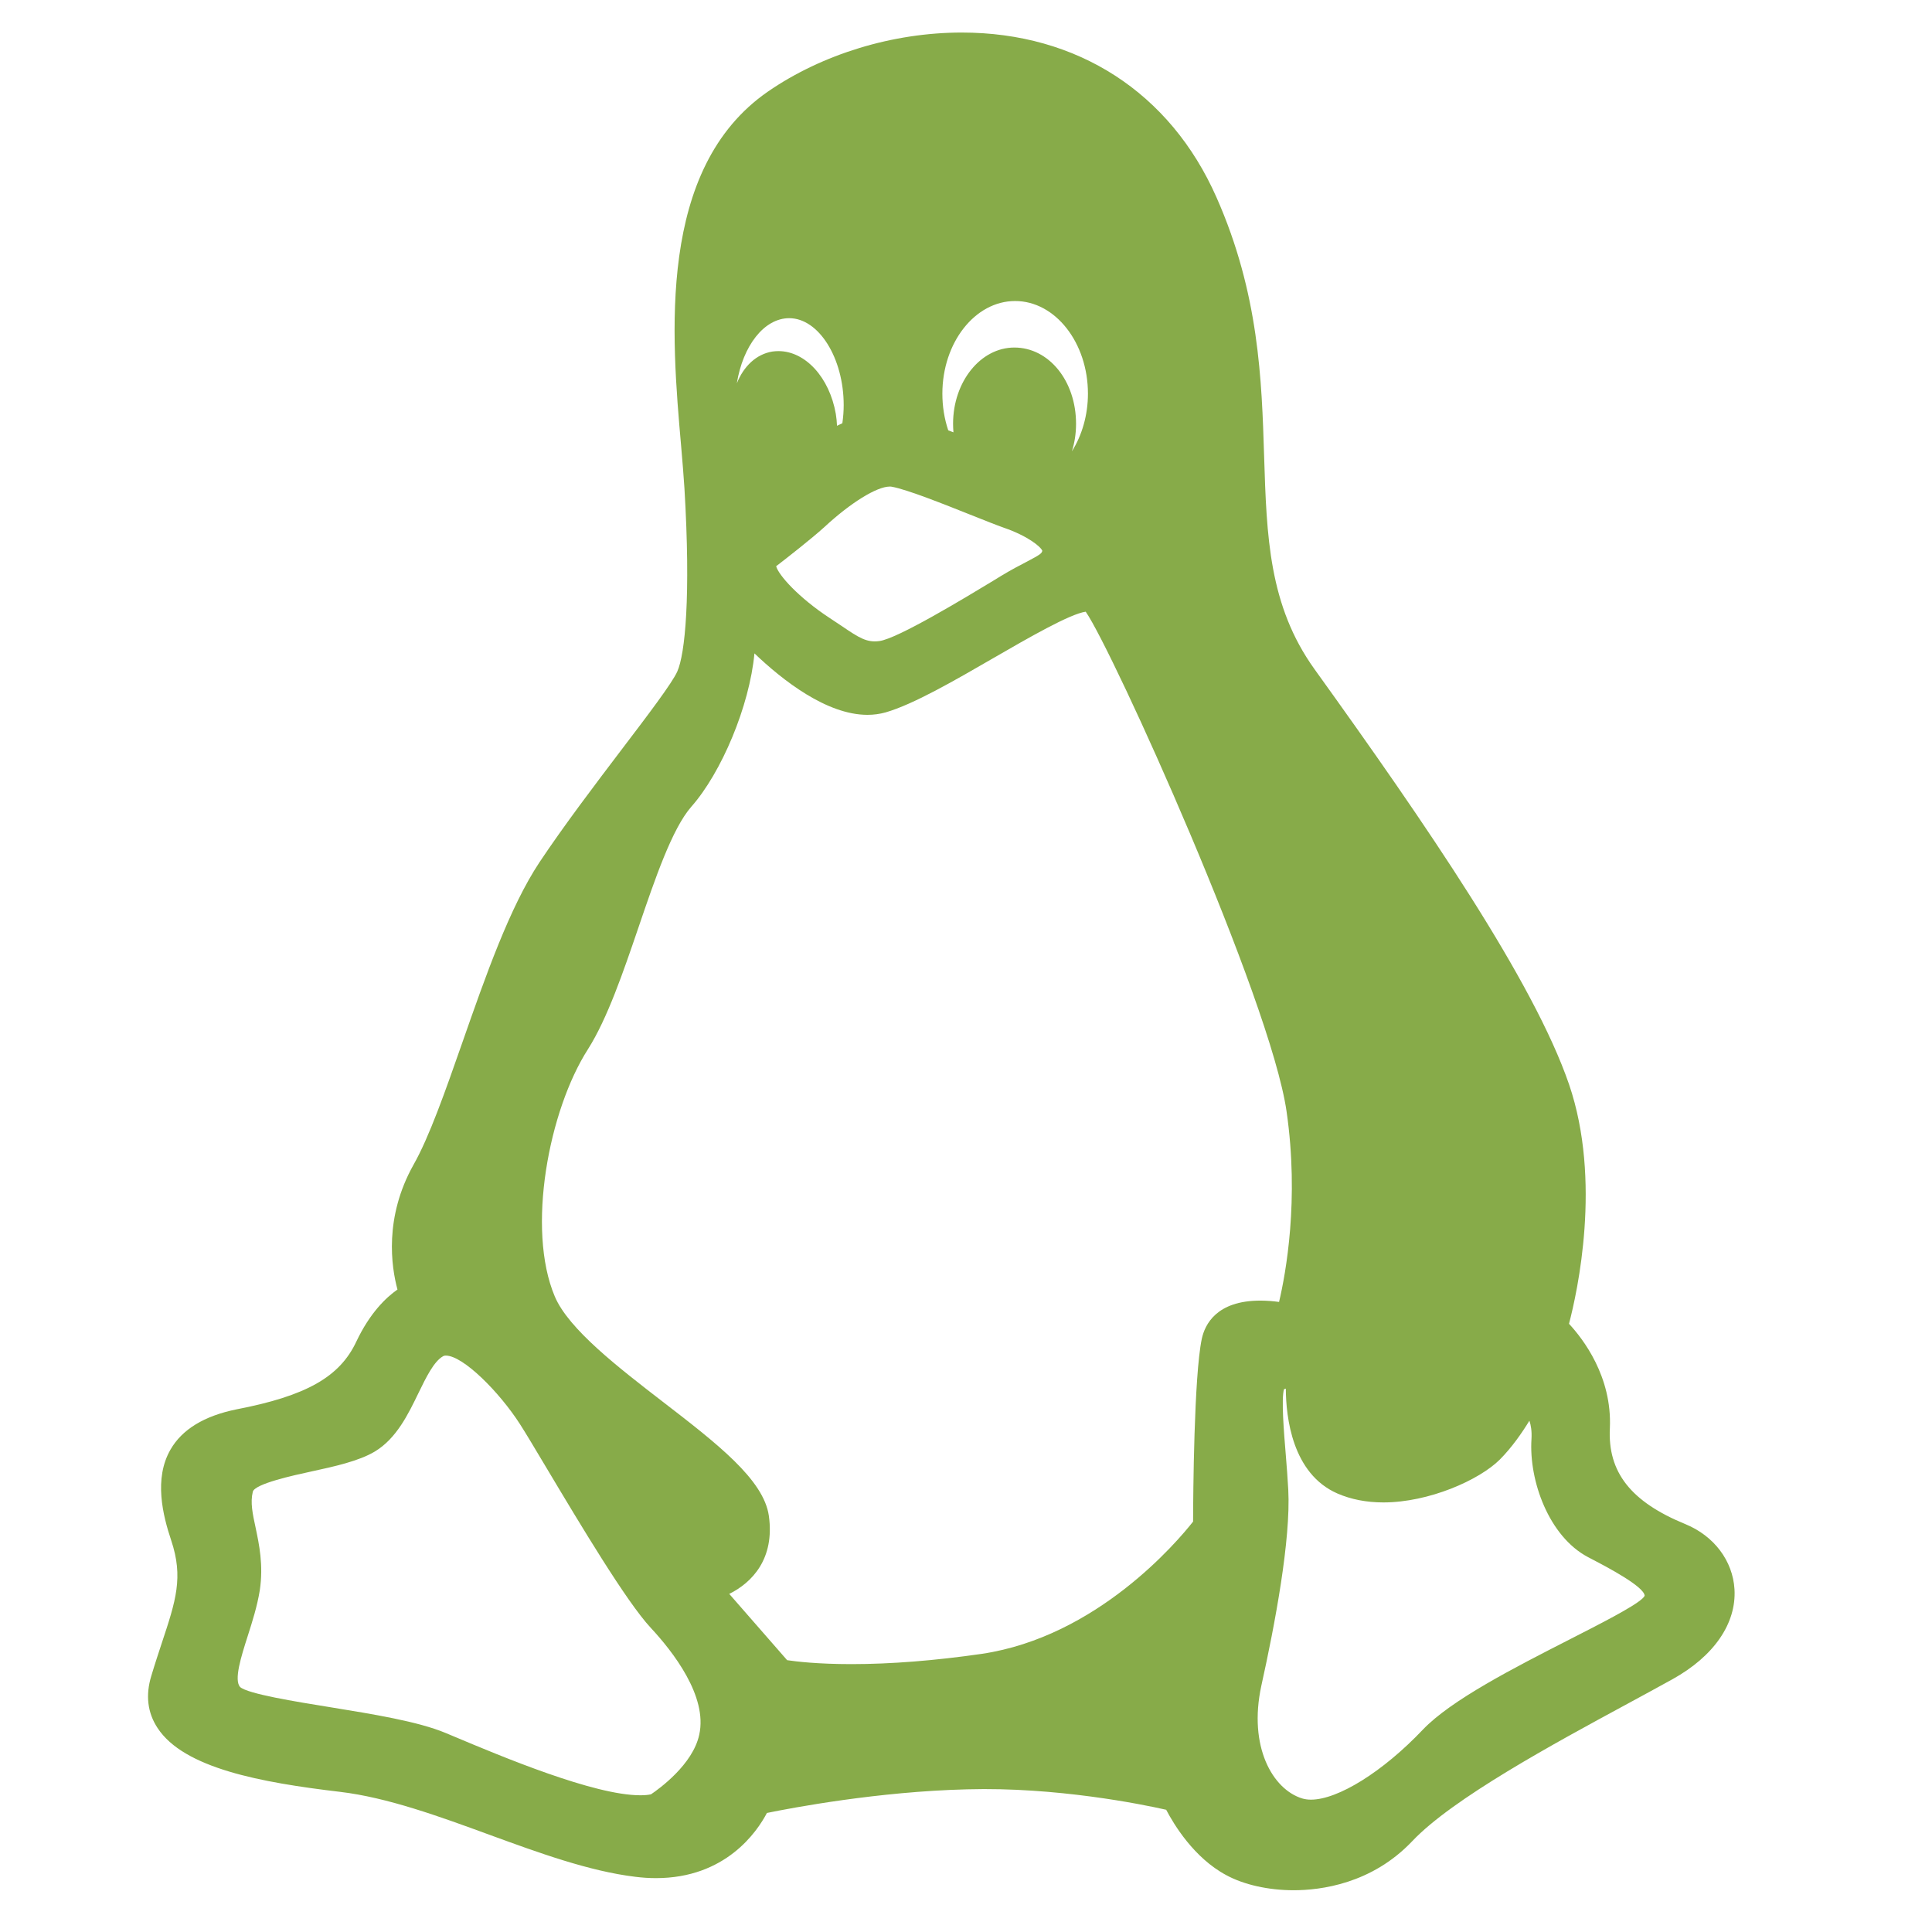 <svg width="26" height="26" viewBox="0 0 26 26" fill="none" xmlns="http://www.w3.org/2000/svg">
<g clip-path="url(#clip0_10104_65323)">
<path d="M22.681 20.511C21.948 20.211 21.634 19.812 21.665 19.218C21.696 18.524 21.302 18.016 21.115 17.815C21.228 17.384 21.558 15.891 21.116 14.594C20.64 13.207 19.187 11.087 17.689 9.004C17.075 8.148 17.046 7.218 17.012 6.141C16.98 5.114 16.944 3.95 16.371 2.656C15.749 1.246 14.499 0.438 12.943 0.438C12.017 0.438 11.066 0.728 10.335 1.232C8.838 2.266 9.036 4.519 9.167 6.01C9.184 6.214 9.201 6.407 9.211 6.572C9.298 8.032 9.219 8.802 9.115 9.036C9.048 9.189 8.718 9.624 8.368 10.084C8.006 10.561 7.596 11.101 7.26 11.604C6.859 12.209 6.535 13.135 6.222 14.03C5.993 14.685 5.776 15.303 5.566 15.673C5.167 16.384 5.266 17.047 5.349 17.354C5.198 17.459 4.979 17.666 4.795 18.055C4.572 18.531 4.12 18.786 3.18 18.967C2.748 19.055 2.45 19.237 2.295 19.507C2.068 19.899 2.191 20.393 2.304 20.73C2.47 21.226 2.367 21.54 2.178 22.109C2.135 22.241 2.085 22.39 2.036 22.554C1.957 22.813 1.985 23.049 2.12 23.254C2.475 23.797 3.511 23.988 4.577 24.114C5.214 24.19 5.911 24.444 6.585 24.691C7.245 24.932 7.928 25.182 8.549 25.257C8.643 25.269 8.736 25.275 8.827 25.275C9.764 25.275 10.187 24.653 10.321 24.398C10.658 24.329 11.819 24.109 13.016 24.08C14.211 24.046 15.367 24.281 15.694 24.355C15.797 24.552 16.068 25.002 16.501 25.234C16.739 25.364 17.07 25.438 17.409 25.438C17.409 25.438 17.409 25.438 17.409 25.438C17.771 25.438 18.459 25.353 19.004 24.779C19.548 24.203 20.906 23.468 21.898 22.931C22.119 22.811 22.326 22.699 22.508 22.598C23.065 22.289 23.369 21.848 23.342 21.387C23.319 21.004 23.066 20.669 22.681 20.511ZM10.347 20.4C10.278 19.912 9.65 19.427 8.922 18.866C8.327 18.407 7.652 17.888 7.466 17.447C7.082 16.539 7.385 14.942 7.913 14.119C8.174 13.707 8.387 13.083 8.593 12.479C8.815 11.827 9.045 11.152 9.303 10.857C9.71 10.397 10.087 9.5 10.153 8.793C10.535 9.158 11.127 9.62 11.674 9.62C11.758 9.62 11.839 9.609 11.918 9.587C12.292 9.479 12.842 9.161 13.374 8.853C13.833 8.588 14.399 8.261 14.611 8.232C14.976 8.756 17.097 13.449 17.314 14.957C17.486 16.149 17.304 17.135 17.213 17.521C17.14 17.511 17.053 17.503 16.961 17.503C16.37 17.503 16.214 17.826 16.173 18.018C16.068 18.518 16.057 20.118 16.056 20.477C15.842 20.749 14.762 22.027 13.211 22.257C12.58 22.348 11.99 22.395 11.458 22.395C11.004 22.395 10.714 22.36 10.593 22.342L9.814 21.45C10.121 21.298 10.428 20.978 10.347 20.4ZM11.336 5.696C11.312 5.707 11.288 5.718 11.264 5.73C11.262 5.677 11.257 5.624 11.248 5.57C11.163 5.08 10.838 4.725 10.476 4.725C10.449 4.725 10.422 4.727 10.393 4.731C10.177 4.767 10.008 4.929 9.916 5.159C9.997 4.655 10.282 4.282 10.621 4.282C11.018 4.282 11.354 4.818 11.354 5.452C11.354 5.532 11.348 5.612 11.336 5.696ZM14.425 6.074C14.462 5.958 14.481 5.833 14.481 5.703C14.481 5.128 14.117 4.677 13.651 4.677C13.196 4.677 12.826 5.137 12.826 5.703C12.826 5.741 12.828 5.78 12.831 5.818C12.807 5.809 12.784 5.8 12.761 5.791C12.708 5.633 12.682 5.467 12.682 5.298C12.682 4.611 13.121 4.051 13.661 4.051C14.201 4.051 14.641 4.611 14.641 5.298C14.641 5.584 14.562 5.857 14.425 6.074ZM14.027 7.412C14.019 7.447 14.003 7.462 13.82 7.558C13.727 7.606 13.612 7.666 13.468 7.753L13.372 7.812C12.985 8.046 12.08 8.595 11.834 8.627C11.667 8.65 11.563 8.585 11.331 8.427C11.279 8.392 11.223 8.354 11.164 8.316C10.745 8.041 10.476 7.738 10.445 7.62C10.582 7.515 10.92 7.251 11.093 7.094C11.445 6.767 11.799 6.548 11.974 6.548C11.983 6.548 11.991 6.548 12 6.55C12.206 6.586 12.713 6.789 13.084 6.937C13.255 7.005 13.403 7.064 13.507 7.101C13.835 7.214 14.006 7.358 14.027 7.412ZM16.974 22.688C17.159 21.854 17.372 20.719 17.337 20.049C17.329 19.897 17.316 19.732 17.303 19.572C17.278 19.273 17.242 18.828 17.279 18.696C17.287 18.693 17.295 18.69 17.304 18.687C17.306 19.07 17.389 19.833 17.999 20.099C18.181 20.178 18.389 20.219 18.617 20.219C19.228 20.219 19.907 19.919 20.185 19.641C20.348 19.477 20.486 19.277 20.582 19.119C20.603 19.18 20.616 19.261 20.61 19.365C20.573 19.929 20.847 20.678 21.369 20.954L21.445 20.994C21.631 21.091 22.125 21.351 22.133 21.474C22.133 21.474 22.129 21.488 22.101 21.514C21.978 21.627 21.542 21.849 21.121 22.064C20.375 22.445 19.528 22.878 19.148 23.277C18.613 23.841 18.007 24.219 17.642 24.219C17.598 24.219 17.558 24.213 17.522 24.202C17.125 24.078 16.798 23.505 16.974 22.688ZM3.44 20.559C3.399 20.37 3.367 20.22 3.402 20.076C3.427 19.968 3.957 19.853 4.183 19.804C4.501 19.735 4.83 19.663 5.046 19.533C5.337 19.357 5.494 19.031 5.633 18.744C5.734 18.537 5.838 18.322 5.962 18.252C5.969 18.248 5.979 18.243 6 18.243C6.231 18.243 6.718 18.73 6.998 19.166C7.069 19.276 7.201 19.497 7.353 19.752C7.808 20.514 8.432 21.558 8.758 21.907C9.051 22.222 9.526 22.826 9.41 23.345C9.324 23.747 8.868 24.075 8.761 24.147C8.722 24.156 8.674 24.16 8.617 24.16C7.993 24.16 6.759 23.642 6.096 23.363L5.998 23.322C5.628 23.167 5.023 23.069 4.439 22.974C3.974 22.899 3.337 22.796 3.231 22.703C3.146 22.607 3.245 22.295 3.333 22.019C3.396 21.822 3.461 21.617 3.496 21.403C3.547 21.061 3.487 20.783 3.44 20.559Z" fill="#87AB49"/>
</g>
<defs>
<clipPath id="clip0_10104_65323">
<rect width="25" height="25" fill="white" transform="translate(0.168 0.438)"/>
</clipPath>
</defs>
</svg>
